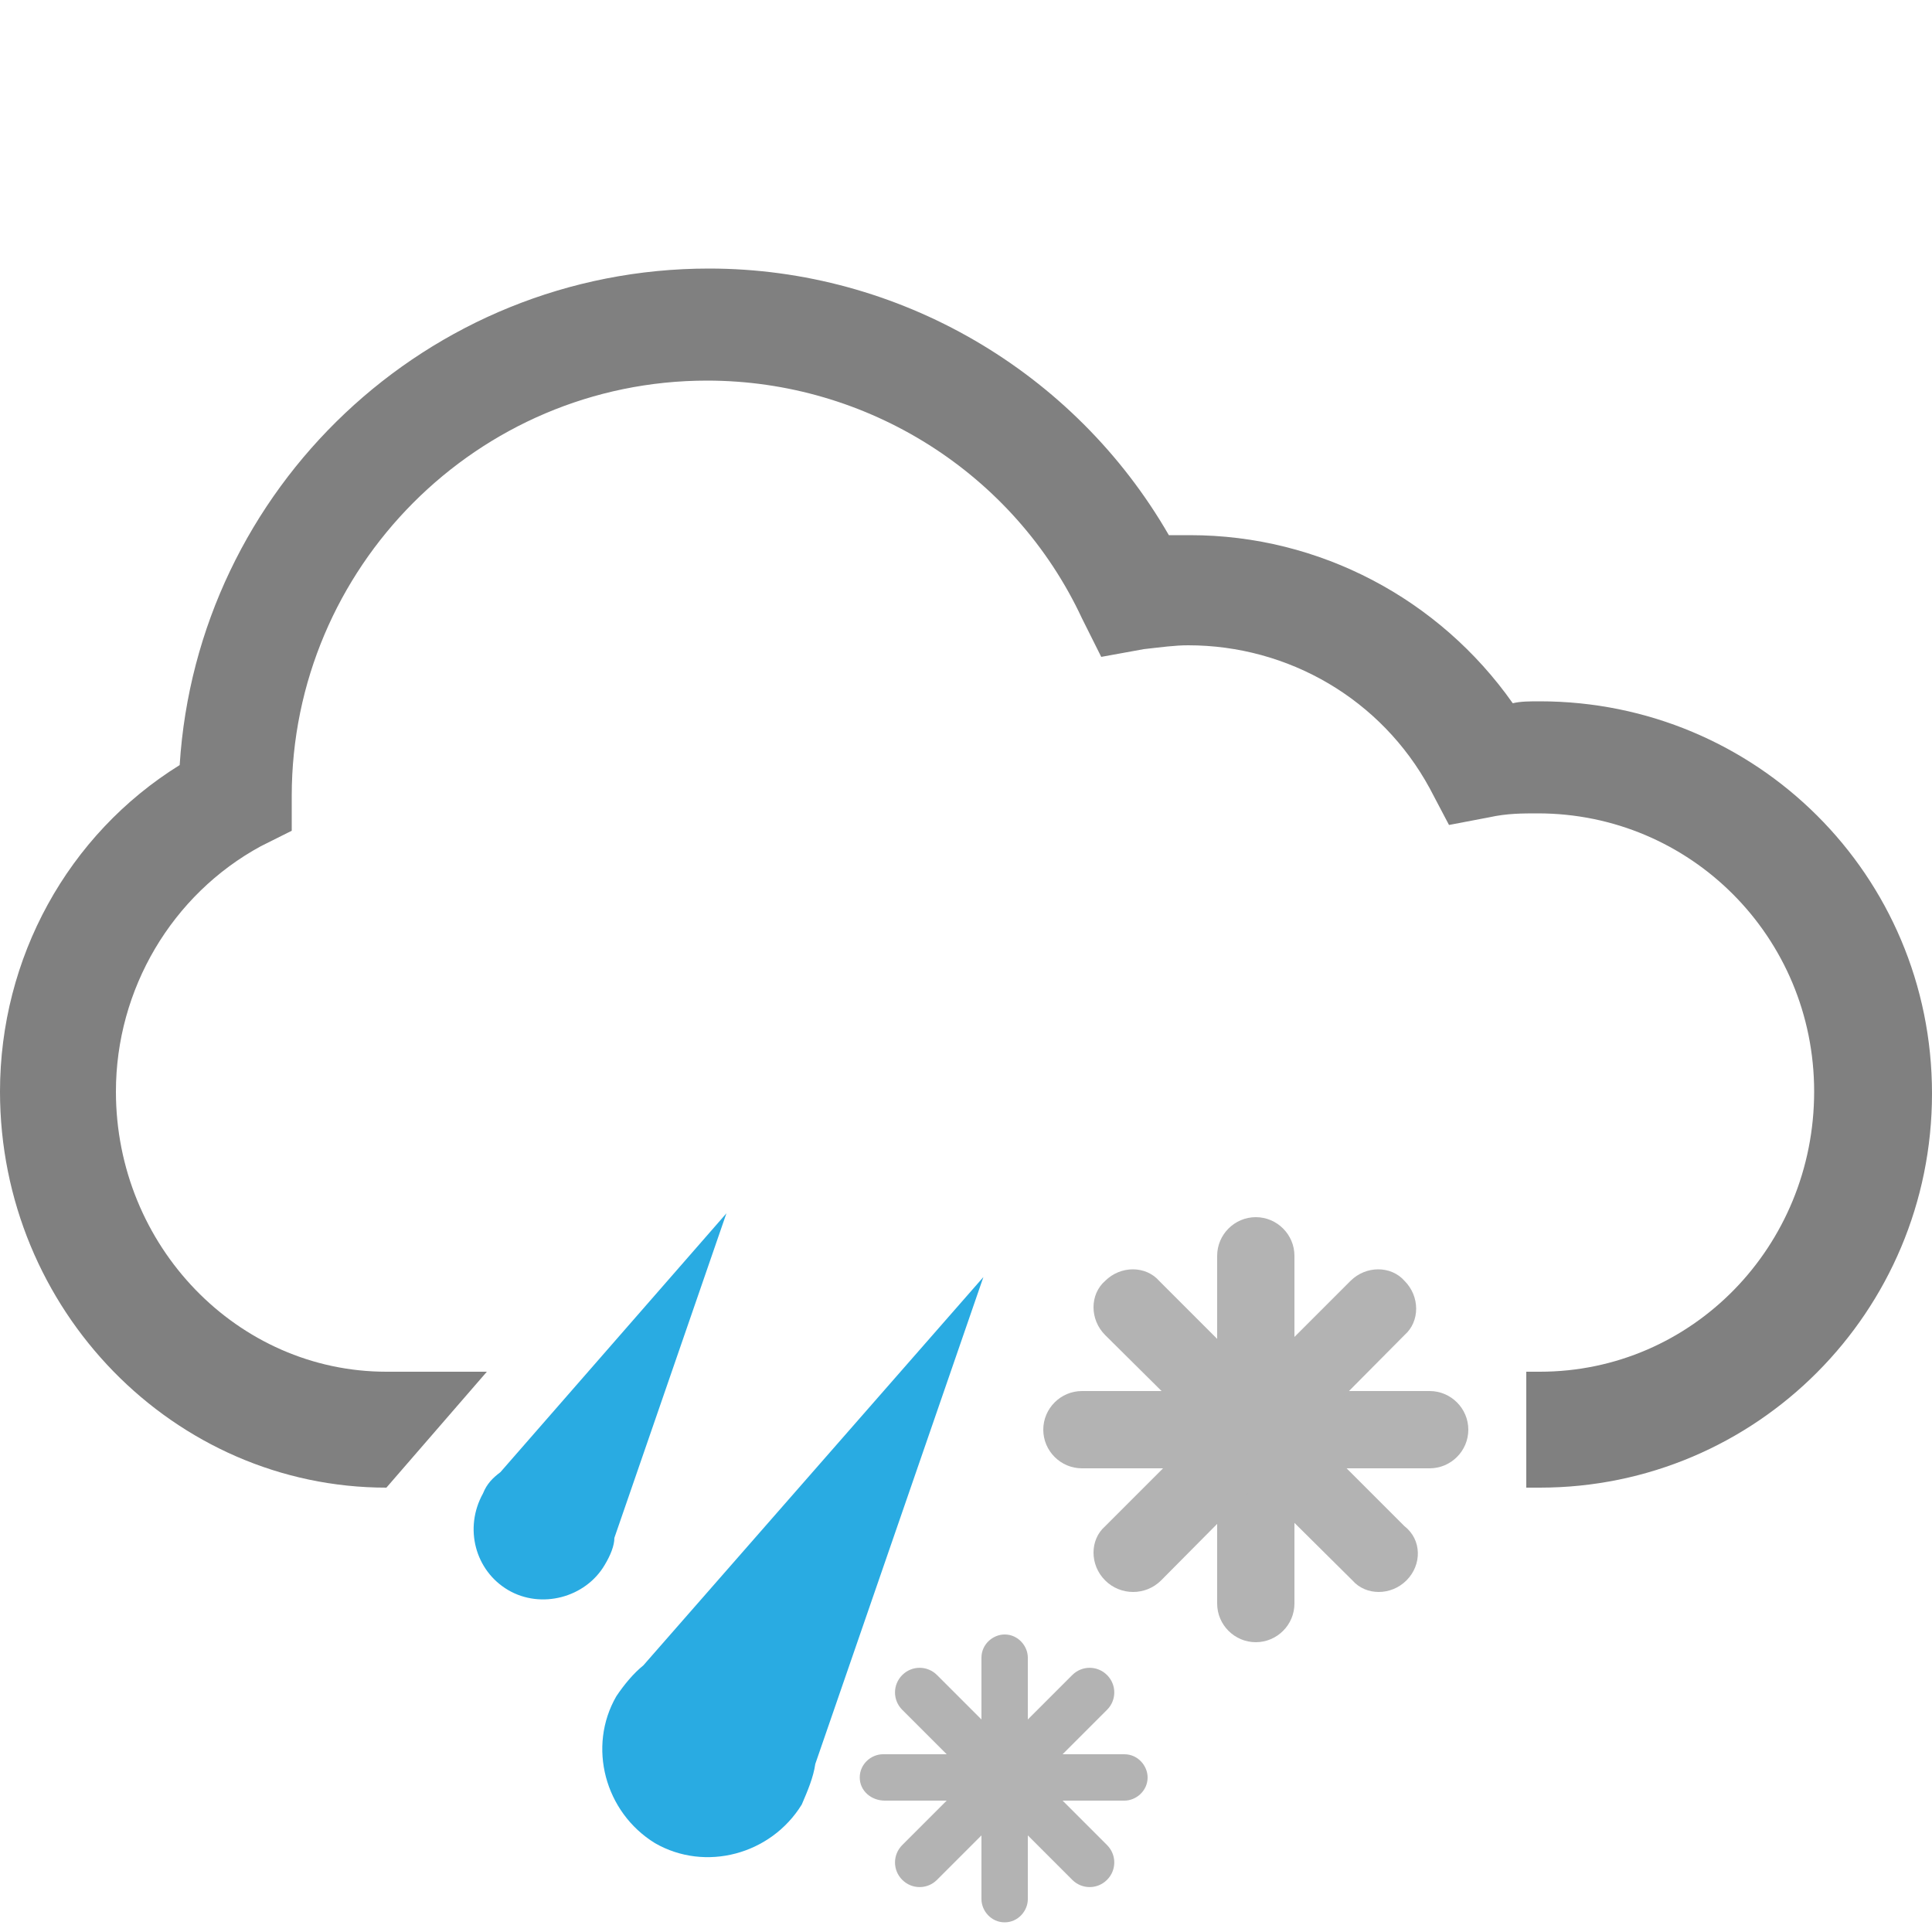 <?xml version="1.0" encoding="utf-8"?>
<!-- Generator: Adobe Illustrator 18.1.1, SVG Export Plug-In . SVG Version: 6.00 Build 0)  -->
<svg version="1.1" id="Layer_1" xmlns="http://www.w3.org/2000/svg" xmlns:xlink="http://www.w3.org/1999/xlink" x="0px" y="0px"
	 viewBox="0 0 100 100" enable-background="new 0 0 100 100" xml:space="preserve">
<path fill="#29ABE2" d="M42.2,91.3l8.7-25.2L33.3,86.2c-0.5,0.4-1,1-1.4,1.6c-1.5,2.6-0.6,6,2,7.6c2.6,1.5,6,0.6,7.6-2
	C41.8,92.7,42.1,92,42.2,91.3z"/>
<path fill="#29ABE2" d="M31.8,79.6l5.8-16.8L25.9,76.2c-0.4,0.3-0.7,0.6-0.9,1.1c-1,1.8-0.4,4,1.3,5s4,0.4,5-1.3
	C31.6,80.5,31.8,80,31.8,79.6z"/>
<g>
	<path fill="#808080" d="M79.7,36.3c-0.5,0-1,0-1.4,0.1c-3.8-5.4-10-8.7-16.7-8.7c-0.4,0-0.7,0-1.1,0c-4.9-8.5-14-13.8-23.8-13.8
		c-14.6,0-26.5,11.4-27.4,25.7C3.5,43.2,0,49.6,0,56.5C0,67.8,9,77,20,77h0l5.2-6h-3L20,71c-7.7,0-14-6.5-14-14.5
		c0-5.3,2.9-10.2,7.5-12.7l1.6-0.8l0-1.8c0-11.8,9.6-21.5,21.5-21.5c8.3,0,15.9,4.8,19.4,12.3l1,2l2.2-0.4c0.9-0.1,1.6-0.2,2.3-0.2
		c5.2,0,10,2.8,12.5,7.4l1,1.9l2.1-0.4c0.9-0.2,1.7-0.2,2.5-0.2c7.9,0,14.3,6.4,14.3,14.4S87.6,71,79.7,71H79v6h0.7
		c11.2,0,20.3-9.1,20.3-20.4S90.9,36.3,79.7,36.3z"/>
</g>
<path fill="#B3B3B3" d="M65,85L65,85c-1.1,0-2-0.9-2-2V65c0-1.1,0.9-2,2-2l0,0c1.1,0,2,0.9,2,2v18C67,84.1,66.1,85,65,85z"/>
<path fill="#B3B3B3" d="M72.8,81.8L72.8,81.8c-0.8,0.8-2.1,0.8-2.8,0L57.2,69.1c-0.8-0.8-0.8-2.1,0-2.8h0c0.8-0.8,2.1-0.8,2.8,0
	l12.7,12.7C73.6,79.7,73.6,81,72.8,81.8z"/>
<path fill="#B3B3B3" d="M54,74L54,74c0-1.1,0.9-2,2-2h18c1.1,0,2,0.9,2,2l0,0c0,1.1-0.9,2-2,2H56C54.9,76,54,75.1,54,74z"/>
<path fill="#B3B3B3" d="M57.2,81.8L57.2,81.8c-0.8-0.8-0.8-2.1,0-2.8l12.7-12.7c0.8-0.8,2.1-0.8,2.8,0l0,0c0.8,0.8,0.8,2.1,0,2.8
	L60.1,81.8C59.3,82.6,58,82.6,57.2,81.8z"/>
<path fill="#B3B3B3" d="M52,99.5L52,99.5c-0.7,0-1.2-0.6-1.2-1.2V85.8c0-0.7,0.6-1.2,1.2-1.2l0,0c0.7,0,1.2,0.6,1.2,1.2v12.5
	C53.2,98.9,52.7,99.5,52,99.5z"/>
<path fill="#B3B3B3" d="M57.3,97.3L57.3,97.3c-0.5,0.5-1.3,0.5-1.8,0l-8.8-8.8c-0.5-0.5-0.5-1.3,0-1.8h0c0.5-0.5,1.3-0.5,1.8,0
	l8.8,8.8C57.8,96,57.8,96.8,57.3,97.3z"/>
<path fill="#B3B3B3" d="M46.7,97.3L46.7,97.3c-0.5-0.5-0.5-1.3,0-1.8l8.8-8.8c0.5-0.5,1.3-0.5,1.8,0h0c0.5,0.5,0.5,1.3,0,1.8
	l-8.8,8.8C48,97.8,47.2,97.8,46.7,97.3z"/>
<path fill="#B3B3B3" d="M44.5,92L44.5,92c0-0.7,0.6-1.2,1.2-1.2h12.5c0.7,0,1.2,0.6,1.2,1.2l0,0c0,0.7-0.6,1.2-1.2,1.2H45.8
	C45.1,93.2,44.5,92.7,44.5,92z"/>
</svg>
